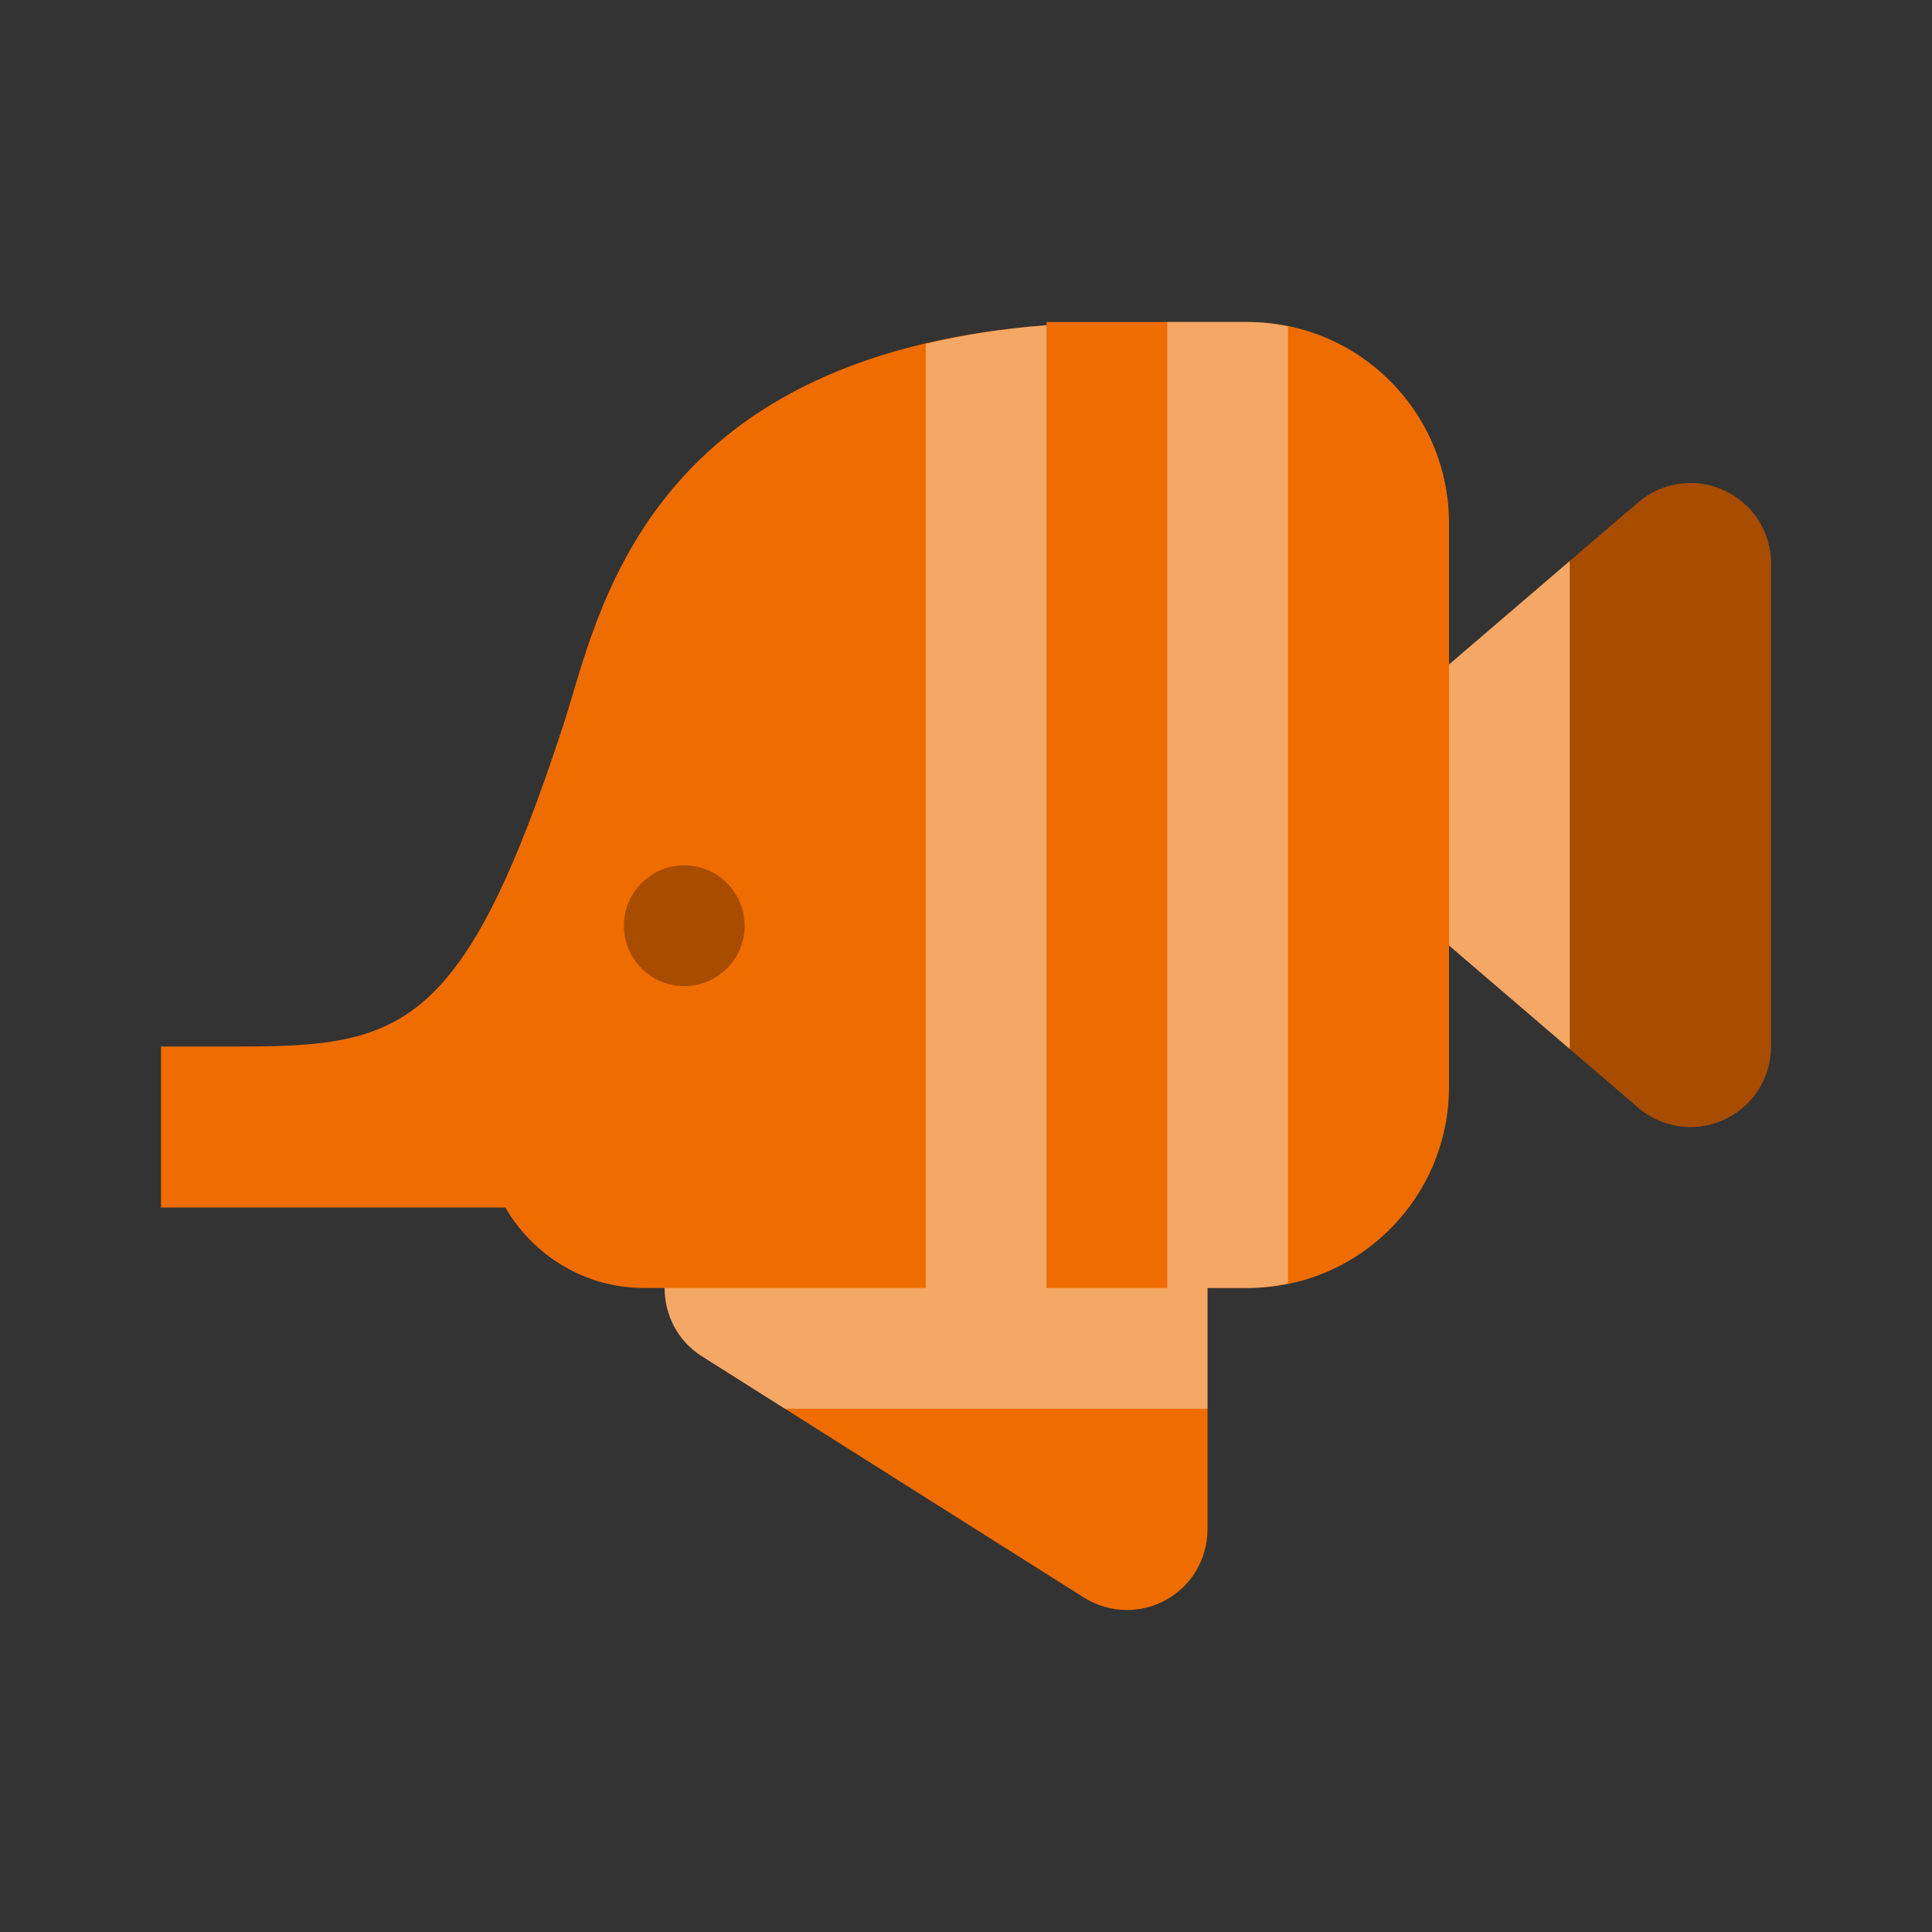 <?xml version="1.0" encoding="utf-8"?>
<svg width="800px" height="800px" viewBox="0 0 150 150" fill="none" xmlns="http://www.w3.org/2000/svg">
<rect x="0" y="0" width="150" height="150" fill="#333333" stroke="none"/>
<path d="M137.5 43.75V81.25C137.5 83.694 136.075 85.906 133.863 86.925C133.025 87.312 132.138 87.5 131.25 87.5C129.788 87.5 128.338 86.987 127.188 85.994L112.5 73.406V84.375C112.5 93.006 105.506 100 96.875 100H93.75V118.75C93.75 121.025 92.513 123.125 90.513 124.225C89.575 124.744 88.537 125 87.5 125C86.338 125 85.181 124.675 84.162 124.038L54.475 105.288C52.631 104.119 51.6 102.106 51.6 100H50C45.388 100 41.4 97.469 39.231 93.75H12.5V81.25H18.75C31.25 81.25 36.038 79.881 43.75 56.25C46.425 48.05 49.769 27.688 81.25 25.244V25H96.875C105.506 25 112.5 31.994 112.5 40.625V51.594L127.188 39.006C129.038 37.419 131.644 37.05 133.863 38.075C136.075 39.094 137.5 41.306 137.5 43.75Z" fill="#EF6C00"/>
<path opacity="0.4" d="M100 25.337V99.65C98.987 99.856 97.95 100 96.875 100H93.75V109.375H60.95L54.475 105.288C52.631 104.119 51.6 102.106 51.6 100H71.875V26.694C74.688 26.025 77.781 25.519 81.25 25.25V100H90.625V25H96.875C97.95 25 98.987 25.131 100 25.337ZM121.875 43.556L112.5 51.594V73.406L121.875 81.444V43.556Z" fill="white"/>
<path opacity="0.3" d="M57.812 71.875C57.812 74.463 55.712 76.562 53.125 76.562C50.538 76.562 48.438 74.463 48.438 71.875C48.438 69.287 50.538 67.188 53.125 67.188C55.712 67.188 57.812 69.287 57.812 71.875ZM131.25 87.5C132.138 87.5 133.025 87.312 133.862 86.925C136.075 85.906 137.5 83.694 137.5 81.25V43.75C137.5 41.306 136.075 39.094 133.862 38.069C131.644 37.044 129.038 37.413 127.188 39L121.875 43.556V81.444L127.188 85.994C128.338 86.987 129.788 87.5 131.25 87.5Z" fill="#000000"/>
</svg>